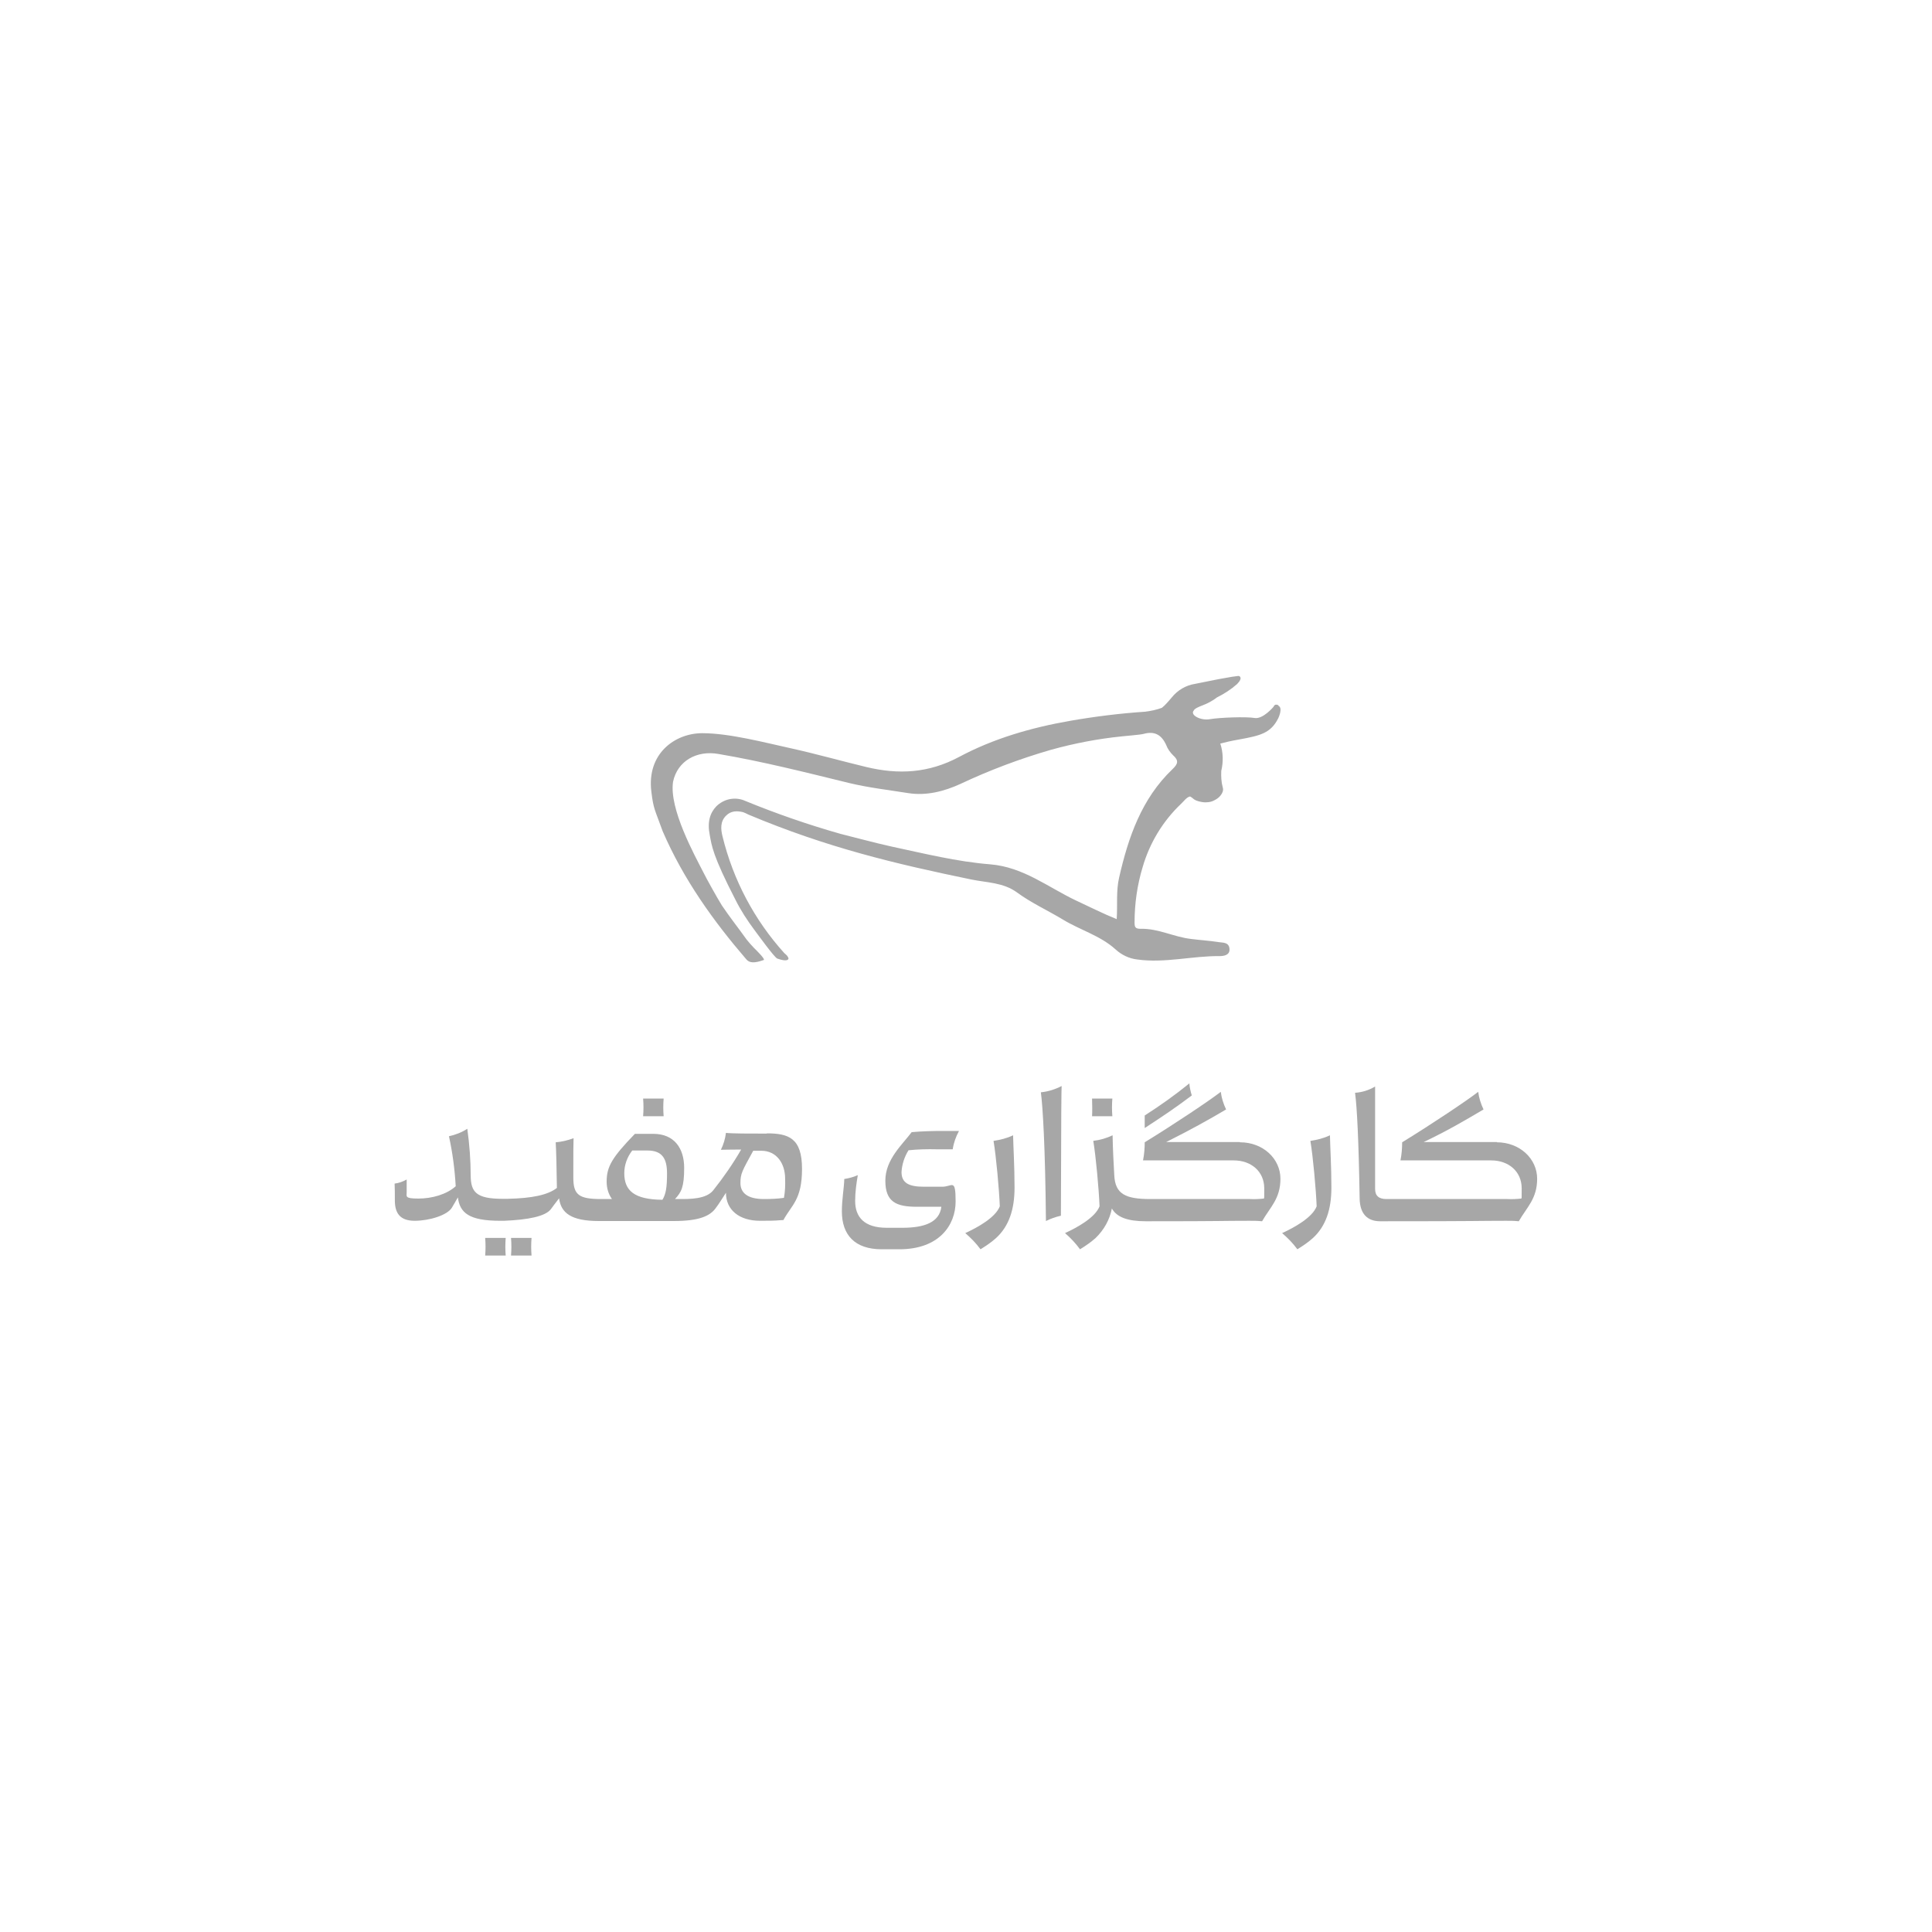 <svg xmlns="http://www.w3.org/2000/svg" id="Layer_1" viewBox="0 0 800 800"><defs><style>      .st0 {        fill: #a7a7a7;      }    </style></defs><path class="st0" d="M529.4,292c-.2,0-.4-.1-.6-.2-.2,0-.4,0-.6,0-.2,0-.4.2-.5.3-.1.1-.3.3-.3.5,0,0-4.4,5.3-7.9,4.7-3.5-.6-14.5-.2-18.5.5-3.9.7-8.5-1.8-6.6-3.7,0,0,0-.7,3.5-2,2.1-.8,4.2-1.9,6-3.3,3-1.5,5.8-3.3,8.3-5.5,2.8-2.8.8-3.4.8-3.4,0,0-1.4-.2-18.3,3.3-3.7.6-7.1,2.6-9.5,5.6-.8,1-1.5,1.7-2.1,2.4-.6.7-1.3,1.3-2,1.9-2.2.8-4.5,1.3-6.9,1.6-10.5.7-20.9,2-31.2,3.8-16,2.8-31.6,7.3-45.8,14.9-12.7,6.8-25.2,7.4-38.5,4.2-10.4-2.5-20.6-5.4-31-7.7-11-2.4-25.6-6.3-36.9-6.3s-23,8.4-21.1,24.1c.9,7.5,1.4,7.3,4.7,16.5,8.7,20.1,21.1,37.3,34.6,53,1.3,1.6,3.4,1.7,7.3.3.5-.5-3.1-4-4.1-5-1.1-1.1-2-2.2-3-3.4-1.9-2.6-3.7-5.1-5.6-7.6-.7-.9-4-5.5-4.7-6.6-2-3.2-6.7-11.7-7.4-13.2-4-7.8-14.5-26.8-12.8-38,1.8-8.6,9.8-13.1,18.8-11.5,18.3,3.1,36.4,7.7,54.4,12.1,8,1.9,16,2.8,24.1,4.1,7.6,1.2,14.9-.7,21.7-3.8,12.1-5.7,24.6-10.4,37.4-14.1,9.7-2.7,19.6-4.6,29.6-5.6,1.5-.2,7.2-.6,8.8-1,4.6-1.3,7.5.4,9.4,4.6.6,1.6,1.6,3,2.8,4.2,2.5,2.2,2.1,3.6-.2,5.8-12.8,12.2-18.3,28.2-22.1,44.9-1.3,5.6-.6,11.3-1,17.2-5.9-2.4-11.2-5.1-16.6-7.6-11.7-5.5-22-14-35.8-15.1-13.8-1.1-27.4-4.5-41-7.4-5.6-1.2-19.6-4.9-20.9-5.2-13.4-3.8-26.7-8.4-39.6-13.7-2-.9-4.2-1.1-6.3-.7-2.1.4-4.1,1.5-5.6,3-2.6,2.7-3.8,6.5-2.7,11.9.8,4.3,1.1,8.3,10.7,26.9,2.2,4.4,4.9,8.5,7.8,12.4,1.8,2.4,8,11,9.4,11.8,4.4,1.6,4.7.2,4.7,0-.2-1-1-1.6-1.7-2.2-12.4-13.7-21.2-30.3-25.6-48.3-.8-3.1-1-6.3,1.5-8.7,2-2,4.5-2,7-1.4.7.3,1.5.6,2.2,1,32.6,13.7,60.9,20.4,92.4,26.9,6.4,1.3,13.2,1.2,18.9,5.4,5.7,4.2,12.5,7.3,18.8,11.1,7.2,4.4,15.6,6.7,21.9,12.4,2.5,2.3,5.6,3.8,9,4.2,11.4,1.6,22.7-1.5,34.1-1.4,1.6,0,4.4-.3,4.1-3.1-.3-2.8-2.9-2.4-4.6-2.7-3.7-.6-7.5-.8-11.3-1.3-7.1-.8-13.6-4.4-20.9-4.2-2.3,0-2.5-.8-2.5-2.7,0-7.7,1.1-15.4,3.3-22.7,2.9-10.1,8.4-19.2,16-26.4.9-.8,2.3-2.8,3.7-3,.5.3,1,.6,1.4,1,1,1,4.4,1.6,5.5,1.4,1.1,0,2.2-.3,3.1-.8,1-.5,1.9-1.1,2.6-2,.4-.5.7-1,.9-1.6.2-.6.2-1.2,0-1.8-.6-2.2-.7-4.5-.6-6.8.9-3.7.8-7.7-.4-11.3,1.8-.5,4.4-1.1,7.8-1.7,8.8-1.6,13.1-2.6,16.2-8.8,0,0,2.1-4.3,0-5.2h0Z"></path><g><path class="st0" d="M317.6,469.4c-6.8,0-14.8,0-17-.3-.3,2.4-1,4.8-2.1,7,1.6,0,3.4-.1,8.4-.1-3.4,5.9-7.3,11.5-11.5,16.8-2.9,3.8-9.9,3.7-14.1,3.7h-1.8c2.6-2.8,3.8-4.9,3.8-12.9s-4-14.1-12.8-14.1h-7.6c-9.5,9.8-11.7,13.6-11.7,19.8,0,2.6.7,5.1,2.2,7.2h-4.4c-9.3,0-11.6-1.7-11.6-8.9,0-10.4,0-14.2.1-16.3-2.4.9-4.9,1.5-7.4,1.7.2,2.9.4,11,.5,18.9-3.7,2.9-10.3,4.3-20.5,4.5h-2.1c-10.9,0-13-2.9-13.1-9.5,0-6.5-.5-13-1.4-19.5-2.3,1.5-4.9,2.5-7.6,3.1,1.5,6.8,2.4,13.7,2.8,20.7-3.8,3.4-9.8,5.1-15.5,5.1s-4.8-.9-4.8-2.6v-5.3c-1.6.9-3.3,1.5-5,1.7.1,1.5.1,4.7.1,7.3.1,4.9,2.1,8.1,8.2,8.1s13.5-2.3,15.4-5.4c.8-1.4,1.8-3,2.5-4.3.8,6.4,4.6,9.7,17.5,9.7h1.6c9.9-.4,17.1-1.8,19.4-4.8.9-1.2,2.1-2.9,3.4-4.5.8,6,4.9,9.4,16.5,9.4h31c10.3,0,15-2,17.4-5.4,1.3-1.7,2.5-3.7,4.2-6.3,0,7.1,5.5,11.6,14.1,11.6s6.2-.2,9.7-.3c3.3-6.2,7.7-8.3,7.7-21.2s-5.7-14.7-14.7-14.7h0ZM274.3,496.8c-11.7-.1-15.8-3.8-15.8-11,0-3.4,1.2-6.7,3.3-9.4h6.3c6.3,0,8.1,3.6,8.1,9.5s-.5,8.6-1.9,10.9h0ZM324.6,496c-2.7.4-5.5.5-8.3.5-6.8,0-9.7-2.6-9.7-6.6s.7-5,5.3-13.4h3.3c6.5,0,9.9,5.4,9.9,11.5.1,2.7,0,5.4-.5,8.1Z"></path><path class="st0" d="M460.6,462.2c-.2-2.4-.2-4.9,0-7.3h-8.4c.1,2.3.1,5.7,0,7.3h8.4Z"></path><path class="st0" d="M492.5,448.6c-5.9,4.8-12.1,9.2-18.5,13.3v5.2c8.1-5.3,12.3-8.1,19.5-13.5-.5-1.6-.9-3.3-1-4.9"></path><path class="st0" d="M274.8,462.2c-.2-2.4-.2-4.9,0-7.3h-8.5c.2,2.4.2,4.9,0,7.3h8.5Z"></path><path class="st0" d="M542.6,472.4c1.1,6.6,2.3,19.8,2.6,27.1-1.8,4.7-9.3,8.8-14.3,11.1,2.3,2,4.5,4.2,6.3,6.7,2.3-1.4,4.5-2.9,6.5-4.7,5.3-4.9,7.6-11.8,7.6-20.8s-.5-16.6-.6-21.7c-2.5,1.2-5.3,1.9-8,2.3"></path><path class="st0" d="M619.8,472.9h-30.3c9.9-4.7,17-8.9,24.8-13.5-1.1-2.3-1.9-4.8-2.2-7.3-4.5,3.5-18.8,13.1-31.5,20.9,0,2.5-.2,5-.7,7.5h37.6c7.1,0,12.6,4.5,12.6,11.6s-.1,3-.2,4.2c-1.9.2-3.8.3-5.7.2h-50.1c-3.1,0-4.7-1.3-4.7-4.2v-42.4c-2.5,1.5-5.3,2.4-8.3,2.6.8,6,1.5,19.5,1.9,43.8.1,6.1,3,9.4,8.5,9.4,43.2,0,39.4-.2,52.1-.2,1.8,0,3.5,0,5.3.2,3.3-5.8,7.6-9.3,7.6-17.6s-7.2-15.1-16.7-15.1Z"></path><path class="st0" d="M513.3,472.9h-30.4c10.3-5.2,17-8.9,24.8-13.5-1.1-2.3-1.9-4.8-2.2-7.3-4.5,3.5-18.8,13.1-31.5,20.9,0,2.5-.2,5-.7,7.5h37.6c7.1,0,12.6,4.5,12.6,11.6s-.1,3-.2,4.2c-1.9.2-3.8.3-5.7.2h-41.2c-10.3,0-14.6-2-15-9.8-.3-5-.6-11-.7-16.6-2.5,1.2-5.3,2-8,2.3,1.1,6.6,2.3,19.8,2.6,27.1-1.8,4.7-9.3,8.8-14.3,11.1,2.3,2,4.4,4.2,6.2,6.7,2.3-1.4,4.5-2.9,6.5-4.7,3.4-3.3,5.8-7.5,6.7-12.2,2,3.6,6.5,5.3,14.1,5.3,33.9,0,30.1-.2,42.8-.2,1.8,0,3.5,0,5.3.2,3.3-5.8,7.6-9.3,7.6-17.6s-7.2-15.1-16.7-15.1"></path><path class="st0" d="M388,475.9h6.5c.4-2.7,1.3-5.2,2.6-7.6h-7.2c-3.1,0-8.1.1-12.4.5-3.9,5.2-10.9,11.3-10.9,20.1s4.5,10.8,13.1,10.8h10.1c-.8,6.5-7.1,8.7-16.2,8.7h-6.4c-9.4,0-13.1-4.5-13.1-11.1,0-3.6.5-7.2,1.1-10.7-1.8.8-3.7,1.3-5.6,1.6-.1,3.8-1,8.4-1,13.4,0,9.7,5.3,15.7,16.5,15.7h7.3c16.5,0,23.3-10,23.3-19.8s-1.4-6.1-5.5-6.1h-7.6c-6.2,0-9.3-1.5-9.3-6.1.2-3.2,1.2-6.3,2.9-9,3.9-.4,7.8-.5,11.7-.4"></path><path class="st0" d="M433.1,505.6c2-1,4-1.7,6.2-2.2.1-44.1.2-51.7.3-53.7-2.7,1.4-5.6,2.3-8.6,2.6.8,6,1.8,22.5,2.1,53.2Z"></path><path class="st0" d="M411.4,472.4c1.1,6.6,2.3,19.8,2.6,27.1-1.8,4.7-9.3,8.8-14.3,11.1,2.3,2,4.5,4.2,6.3,6.7,2.3-1.4,4.5-2.9,6.5-4.7,5.3-4.9,7.6-11.8,7.6-20.8s-.5-16.6-.6-21.7c-2.5,1.2-5.3,1.9-8,2.3"></path><path class="st0" d="M200.9,512.6c.2,2.4.2,4.9,0,7.3h8.5c-.2-2.4-.2-4.9,0-7.3h-8.5Z"></path><path class="st0" d="M211.6,512.6c.2,2.4.2,4.9,0,7.3h8.5c-.2-2.4-.2-4.9,0-7.3h-8.5Z"></path></g></svg>